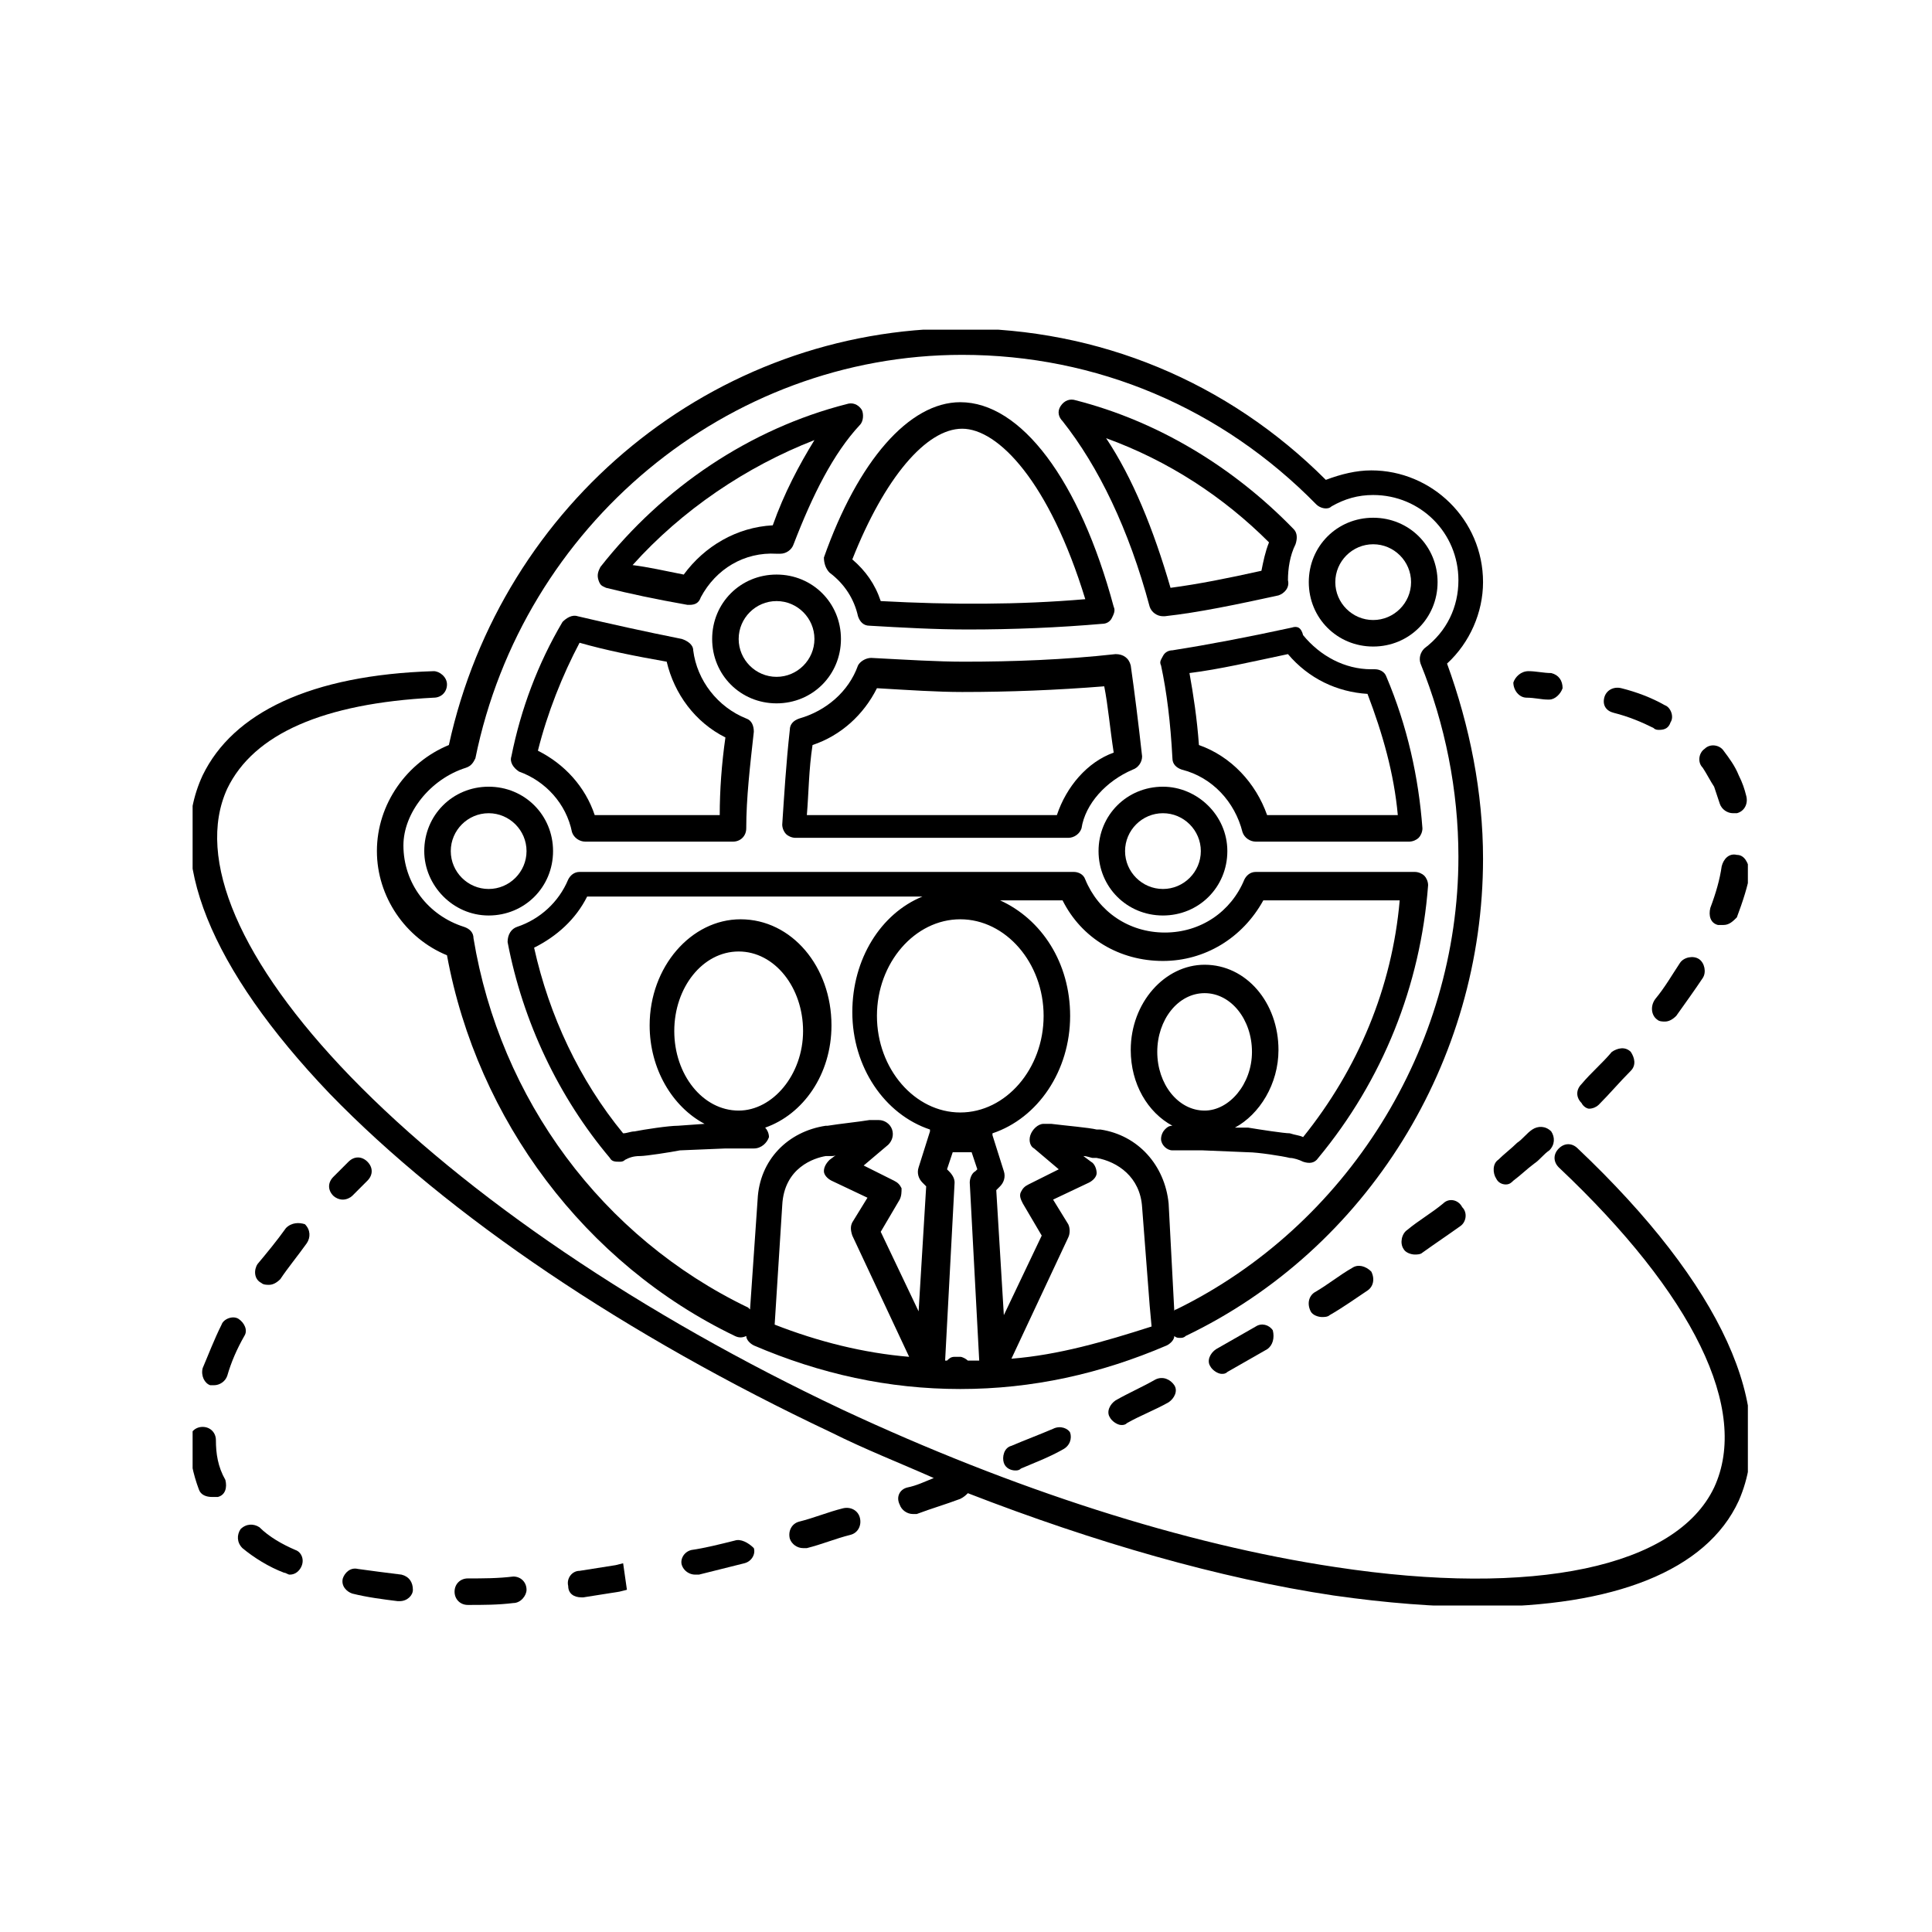 <svg xmlns="http://www.w3.org/2000/svg" version="1.1" xmlns:xlink="http://www.w3.org/1999/xlink" xmlns:svgjs="http://svgjs.dev/svgjs" width="128" height="128" viewBox="0 0 128 128"><g transform="matrix(0.805,0,0,0.805,12.761,21.843)"><svg viewBox="0 0 95 78" data-background-color="#ffffff" preserveAspectRatio="xMidYMid meet" height="105" width="128" xmlns="http://www.w3.org/2000/svg" xmlns:xlink="http://www.w3.org/1999/xlink"><g id="tight-bounds" transform="matrix(1,0,0,1,-0.24,-0.083)"><svg viewBox="0 0 95.481 78.165" height="78.165" width="95.481"><g><svg viewBox="0 0 95.481 78.165" height="78.165" width="95.481"><g><svg viewBox="0 0 95.481 78.165" height="78.165" width="95.481"><g id="textblocktransform"><svg viewBox="0 0 95.481 78.165" height="78.165" width="95.481" id="textblock"><g><svg viewBox="0 0 95.481 78.165" height="78.165" width="95.481"><g><svg viewBox="0 0 95.481 78.165" height="78.165" width="95.481"><g><svg xmlns="http://www.w3.org/2000/svg" xmlns:xlink="http://www.w3.org/1999/xlink" version="1.1" x="0" y="0" viewBox="4.3 11.8 82.453 67.5" style="enable-background:new 0 0 91 91;" xml:space="preserve" height="78.165" width="95.481" class="icon-icon-0" data-fill-palette-color="accent" id="icon-0"><g fill="#000000" data-fill-palette-color="accent"><path d="M66.8 28.6c1.9 0 3.4-1.5 3.4-3.4 0-1.9-1.5-3.4-3.4-3.4-1.9 0-3.4 1.5-3.4 3.4C63.4 27.1 64.9 28.6 66.8 28.6zM66.8 23.2c1.1 0 2 0.9 2 2 0 1.1-0.9 2-2 2-1.1 0-2-0.9-2-2C64.8 24.1 65.7 23.2 66.8 23.2z" fill="#000000" data-fill-palette-color="accent"></path><path d="M55.7 36c-1.9 0-3.4 1.5-3.4 3.4 0 1.9 1.5 3.4 3.4 3.4 1.9 0 3.4-1.5 3.4-3.4C59.1 37.5 57.5 36 55.7 36zM55.7 41.4c-1.1 0-2-0.9-2-2 0-1.1 0.9-2 2-2s2 0.9 2 2C57.7 40.5 56.8 41.4 55.7 41.4z" fill="#000000" data-fill-palette-color="accent"></path><path d="M26.3 25.5c1.2 0.3 2.6 0.6 4.3 0.9 0 0 0.1 0 0.1 0 0.3 0 0.5-0.1 0.6-0.4 0.8-1.5 2.3-2.4 4-2.3 0.1 0 0.1 0 0.2 0 0.3 0 0.6-0.2 0.7-0.5 1-2.6 2.1-4.8 3.5-6.3 0.2-0.2 0.2-0.6 0.1-0.8-0.2-0.3-0.5-0.4-0.8-0.3-5.1 1.3-9.7 4.4-13 8.6-0.1 0.2-0.2 0.4-0.1 0.7S26.1 25.4 26.3 25.5zM37.3 17.7c-0.8 1.3-1.6 2.8-2.2 4.5-1.9 0.1-3.6 1.1-4.7 2.6-1-0.2-1.9-0.4-2.7-0.5C30.3 21.4 33.7 19.1 37.3 17.7z" fill="#000000" data-fill-palette-color="accent"></path><path d="M62.5 27.6c-2.3 0.5-4.4 0.9-6.3 1.2-0.2 0-0.4 0.1-0.5 0.3-0.1 0.2-0.2 0.3-0.1 0.5 0.3 1.4 0.5 3 0.6 4.9 0 0.3 0.2 0.5 0.5 0.6 1.6 0.4 2.8 1.7 3.2 3.3 0.1 0.3 0.4 0.5 0.7 0.5h8.1c0.2 0 0.4-0.1 0.5-0.2 0.1-0.1 0.2-0.3 0.2-0.5-0.2-2.7-0.8-5.4-1.9-8-0.1-0.3-0.4-0.4-0.6-0.4-0.1 0-0.1 0-0.2 0-1.4 0-2.7-0.7-3.6-1.8C63 27.6 62.8 27.5 62.5 27.6zM66.5 31.1c0.8 2.1 1.4 4.2 1.6 6.4h-6.9c-0.6-1.7-1.9-3.1-3.6-3.7-0.1-1.4-0.3-2.7-0.5-3.8 1.6-0.2 3.3-0.6 5.2-1C63.4 30.3 64.9 31 66.5 31.1z" fill="#000000" data-fill-palette-color="accent"></path><path d="M38.1 24.7c0.8 0.6 1.3 1.4 1.5 2.3 0.1 0.3 0.3 0.5 0.6 0.5 1.7 0.1 3.5 0.2 5.2 0.2 2.4 0 4.8-0.1 7.1-0.3 0.2 0 0.4-0.1 0.5-0.3 0.1-0.2 0.2-0.4 0.1-0.6-1.8-6.7-4.9-10.8-8.1-10.8-2.7 0-5.4 3.1-7.2 8.2C37.8 24.2 37.9 24.5 38.1 24.7zM45.1 17.1c1.9 0 4.6 2.8 6.5 9-3.5 0.3-7.1 0.3-10.8 0.1-0.3-0.9-0.8-1.6-1.5-2.2C41 19.7 43.2 17.1 45.1 17.1z" fill="#000000" data-fill-palette-color="accent"></path><path d="M38.7 28.2c0-1.9-1.5-3.4-3.4-3.4-1.9 0-3.4 1.5-3.4 3.4s1.5 3.4 3.4 3.4C37.2 31.6 38.7 30.1 38.7 28.2zM35.3 30.2c-1.1 0-2-0.9-2-2s0.9-2 2-2c1.1 0 2 0.9 2 2S36.4 30.2 35.3 30.2z" fill="#000000" data-fill-palette-color="accent"></path><path d="M21.7 35.2c1.4 0.5 2.5 1.7 2.8 3.2 0.1 0.3 0.4 0.5 0.7 0.5H33c0.4 0 0.7-0.3 0.7-0.7 0-1.6 0.2-3.3 0.4-5.1 0-0.3-0.1-0.6-0.4-0.7-1.5-0.6-2.6-2-2.8-3.6 0-0.3-0.3-0.5-0.6-0.6-2-0.4-3.8-0.8-5.5-1.2-0.3-0.1-0.6 0.1-0.8 0.3-1.3 2.2-2.2 4.6-2.7 7.1C21.2 34.7 21.4 35 21.7 35.2zM24.9 28.4c1.4 0.4 2.9 0.7 4.6 1 0.4 1.7 1.5 3.2 3.1 4-0.2 1.4-0.3 2.8-0.3 4.1h-6.6c-0.5-1.5-1.6-2.7-3-3.4C23.2 32.1 24 30.1 24.9 28.4z" fill="#000000" data-fill-palette-color="accent"></path><path d="M55 26.5c0.1 0.3 0.4 0.5 0.7 0.5 0 0 0.1 0 0.1 0 1.8-0.2 3.7-0.6 6-1.1 0.3-0.1 0.6-0.4 0.5-0.8 0-0.6 0.1-1.3 0.4-1.9 0.1-0.3 0.1-0.6-0.1-0.8-3.2-3.3-7.2-5.7-11.5-6.8-0.3-0.1-0.6 0-0.8 0.3-0.2 0.3-0.1 0.6 0.1 0.8C52.3 19.1 53.9 22.4 55 26.5zM61.3 23.1c-0.2 0.5-0.3 1-0.4 1.5-1.8 0.4-3.3 0.7-4.8 0.9-0.9-3.1-2-5.8-3.4-7.9C56 18.8 58.9 20.7 61.3 23.1z" fill="#000000" data-fill-palette-color="accent"></path><path d="M54.1 35.1c0.3-0.1 0.5-0.4 0.5-0.7-0.2-1.8-0.4-3.4-0.6-4.8-0.1-0.4-0.4-0.6-0.8-0.6-2.7 0.3-5.4 0.4-8 0.4-1.4 0-3-0.1-4.9-0.2-0.3 0-0.6 0.2-0.7 0.4-0.5 1.4-1.7 2.4-3.1 2.8-0.3 0.1-0.5 0.3-0.5 0.6-0.2 1.8-0.3 3.5-0.4 5 0 0.2 0.1 0.4 0.2 0.5 0.1 0.1 0.3 0.2 0.5 0.2h14.4c0.3 0 0.6-0.2 0.7-0.5C51.6 36.9 52.7 35.7 54.1 35.1zM50.1 37.5H36.9c0.1-1.2 0.1-2.4 0.3-3.7 1.5-0.5 2.7-1.6 3.4-3 1.7 0.1 3.2 0.2 4.5 0.2 2.5 0 5-0.1 7.5-0.3 0.2 1 0.3 2.2 0.5 3.5C51.7 34.7 50.6 36 50.1 37.5z" fill="#000000" data-fill-palette-color="accent"></path><path d="M20.1 42.8c1.9 0 3.4-1.5 3.4-3.4 0-1.9-1.5-3.4-3.4-3.4-1.9 0-3.4 1.5-3.4 3.4C16.7 41.2 18.2 42.8 20.1 42.8zM20.1 37.4c1.1 0 2 0.9 2 2 0 1.1-0.9 2-2 2s-2-0.9-2-2C18.1 38.3 19 37.4 20.1 37.4z" fill="#000000" data-fill-palette-color="accent"></path><path d="M14.2 39.4c0 2.4 1.5 4.6 3.7 5.5 1.6 8.7 7.3 16.3 15.2 20.1 0.2 0.1 0.4 0.1 0.6 0 0 0.2 0.2 0.4 0.4 0.5 3.5 1.5 7.1 2.3 10.9 2.3 3.8 0 7.4-0.8 10.9-2.3 0.2-0.1 0.4-0.3 0.4-0.5 0.1 0.1 0.2 0.1 0.3 0.1 0.1 0 0.2 0 0.3-0.1 9.6-4.6 15.7-14.5 15.7-25.2 0-3.5-0.7-7-1.9-10.3 1.2-1.1 1.9-2.7 1.9-4.3 0-3.3-2.7-5.9-5.9-5.9-0.8 0-1.6 0.2-2.4 0.5-5.2-5.2-12-8-19.3-8-13 0-24.2 9.2-27 22C15.8 34.7 14.2 36.9 14.2 39.4zM35.2 64.4l0.4-6.3c0.1-2 1.7-2.5 2.3-2.6 0.1 0 0.2 0 0.3 0 0.1 0 0.2 0 0.3-0.1l-0.4 0.3c-0.2 0.2-0.3 0.4-0.3 0.6 0 0.2 0.2 0.4 0.4 0.5l1.9 0.9-0.8 1.3c-0.1 0.2-0.1 0.4 0 0.7l3 6.4C39.9 65.9 37.5 65.3 35.2 64.4zM45.4 66.3c-0.1-0.1-0.3-0.2-0.4-0.2l-0.1 0c-0.1 0-0.2 0-0.2 0-0.2 0-0.3 0.1-0.4 0.2 0 0-0.1 0-0.1 0l0.5-9.4c0-0.2-0.1-0.4-0.3-0.6l-0.1-0.1 0.3-0.9h1l0.3 0.9-0.1 0.1c-0.2 0.1-0.3 0.4-0.3 0.6l0.5 9.4C45.8 66.3 45.6 66.3 45.4 66.3zM45 53.2c-2.4 0-4.4-2.3-4.4-5.1 0-2.8 2-5.1 4.4-5.1 2.4 0 4.4 2.3 4.4 5.1C49.4 50.9 47.4 53.2 45 53.2zM47.7 66.2l3-6.4c0.1-0.2 0.1-0.5 0-0.7l-0.8-1.3 1.9-0.9c0.2-0.1 0.4-0.3 0.4-0.5s-0.1-0.5-0.3-0.6l-0.4-0.3c0.2 0 0.4 0.1 0.5 0.1l0.2 0c1.1 0.2 2.3 1 2.4 2.6l0.4 5.2 0.1 1.1C52.6 65.3 50.2 66 47.7 66.2zM18.9 35c0.3-0.1 0.4-0.3 0.5-0.5 2.5-12.3 13.3-21.3 25.7-21.3 7.1 0 13.7 2.8 18.7 7.9 0.2 0.2 0.6 0.3 0.8 0.1 0.7-0.4 1.4-0.6 2.2-0.6 2.5 0 4.5 2 4.5 4.5 0 1.4-0.6 2.7-1.8 3.6-0.2 0.2-0.3 0.5-0.2 0.8 1.3 3.2 2 6.7 2 10.2 0 10.1-5.9 19.5-14.9 23.9 0 0-0.1 0-0.1 0.1L56 58c-0.2-2-1.6-3.6-3.6-3.9l-0.2 0c-0.4-0.1-1.6-0.2-2.4-0.3v0c0 0-0.1 0-0.1 0-0.1 0-0.2 0-0.3 0-0.3 0-0.6 0.3-0.7 0.6-0.1 0.3 0 0.6 0.2 0.7l1.3 1.1-1.6 0.8c-0.2 0.1-0.3 0.2-0.4 0.4-0.1 0.2 0 0.4 0.1 0.6l1 1.7-2 4.2-0.4-6.6 0.2-0.2c0.2-0.2 0.3-0.5 0.2-0.8l-0.6-1.9c0 0 0 0 0-0.1 2.4-0.8 4.1-3.3 4.1-6.2 0-2.8-1.5-5.1-3.7-6.1h3.3c1 2 3 3.2 5.3 3.2 2.2 0 4.2-1.2 5.3-3.2h7.2c-0.4 4.6-2.2 8.9-5.1 12.5-0.2-0.1-0.4-0.1-0.7-0.2-0.3 0-1.6-0.2-2.2-0.3l-0.7 0c1.3-0.7 2.3-2.3 2.3-4.1 0-2.5-1.7-4.5-3.9-4.5-2.1 0-3.9 2-3.9 4.5 0 1.8 0.9 3.3 2.2 4 0 0 0 0 0 0-0.2 0-0.3 0.1-0.4 0.2-0.1 0.1-0.2 0.3-0.2 0.5 0 0.3 0.3 0.6 0.6 0.6 0 0 0.1 0 0.1 0h1.5l2.4 0.1c0.5 0 1.8 0.2 2.2 0.3 0.2 0 0.5 0.1 0.7 0.2 0.3 0.1 0.6 0.1 0.8-0.2 3.4-4.1 5.4-9.1 5.8-14.4 0-0.2-0.1-0.4-0.2-0.5-0.1-0.1-0.3-0.2-0.5-0.2h-8.4c-0.3 0-0.5 0.2-0.6 0.4-0.7 1.7-2.3 2.8-4.2 2.8s-3.5-1.1-4.2-2.8c-0.1-0.3-0.4-0.4-0.6-0.4H24.9c-0.3 0-0.5 0.2-0.6 0.4-0.5 1.2-1.5 2.1-2.7 2.5-0.3 0.1-0.5 0.4-0.5 0.8 0.8 4.2 2.7 8.2 5.4 11.4 0.1 0.2 0.3 0.2 0.5 0.2 0.1 0 0.2 0 0.3-0.1 0.2-0.1 0.4-0.2 0.8-0.2 0.3 0 1.6-0.2 2.1-0.3l2.4-0.1 1.5 0c0 0 0 0 0 0 0.4 0 0.7-0.3 0.8-0.6 0-0.2-0.1-0.4-0.2-0.5 2-0.7 3.5-2.8 3.5-5.4 0-3.1-2.1-5.6-4.8-5.6-2.6 0-4.8 2.5-4.8 5.6 0 2.3 1.2 4.3 2.9 5.2l-1.4 0.1c-0.5 0-1.8 0.2-2.3 0.3-0.2 0-0.4 0.1-0.6 0.1-2.3-2.8-3.9-6.2-4.7-9.8 1.2-0.6 2.2-1.5 2.8-2.7H43c-2.2 0.9-3.7 3.3-3.7 6.1 0 2.9 1.7 5.4 4.1 6.2 0 0 0 0 0 0.1l-0.6 1.9c-0.1 0.3 0 0.6 0.2 0.8l0.2 0.2-0.4 6.6-2-4.2 1-1.7c0.1-0.2 0.1-0.4 0.1-0.6-0.1-0.2-0.2-0.3-0.4-0.4l-1.6-0.8 1.3-1.1c0.2-0.2 0.3-0.5 0.2-0.8-0.1-0.3-0.4-0.5-0.7-0.5l-0.4 0c0 0-0.1 0-0.1 0-0.6 0.1-1.6 0.2-2.2 0.3 0 0-0.1 0-0.1 0-2 0.3-3.5 1.8-3.6 3.9l-0.4 5.8c0 0 0 0-0.1-0.1-7.7-3.7-13.1-11-14.5-19.5 0-0.3-0.2-0.5-0.5-0.6-1.9-0.6-3.2-2.3-3.2-4.3C15.6 37.4 17 35.6 18.9 35zM57.9 53.1c-1.4 0-2.5-1.4-2.5-3.1 0-1.7 1.1-3.1 2.5-3.1 1.4 0 2.5 1.4 2.5 3.1C60.4 51.7 59.2 53.1 57.9 53.1zM33.3 53.1c-1.9 0-3.4-1.9-3.4-4.2 0-2.3 1.5-4.2 3.4-4.2 1.9 0 3.4 1.9 3.4 4.2C36.7 51.2 35.1 53.1 33.3 53.1z" fill="#000000" data-fill-palette-color="accent"></path><path d="M74.9 31.3c0.4 0 0.8 0.1 1.1 0.1 0 0 0.1 0 0.1 0 0.3 0 0.6-0.3 0.7-0.6 0-0.4-0.2-0.7-0.6-0.8-0.4 0-0.8-0.1-1.2-0.1-0.4 0-0.7 0.3-0.8 0.6C74.2 30.9 74.5 31.3 74.9 31.3z" fill="#000000" data-fill-palette-color="accent"></path><path d="M70.5 58c-0.6 0.5-1.3 0.9-1.9 1.4-0.3 0.2-0.4 0.7-0.2 1 0.1 0.2 0.4 0.3 0.6 0.3 0.1 0 0.3 0 0.4-0.1 0.7-0.5 1.3-0.9 2-1.4 0.3-0.2 0.4-0.7 0.1-1C71.3 57.8 70.8 57.7 70.5 58z" fill="#000000" data-fill-palette-color="accent"></path><path d="M73.8 57c0.2 0 0.3-0.1 0.4-0.2 0.4-0.3 0.7-0.6 1.1-0.9 0.3-0.2 0.5-0.5 0.8-0.7 0.3-0.3 0.3-0.7 0.1-1-0.3-0.3-0.7-0.3-1-0.1-0.3 0.2-0.5 0.5-0.8 0.7-0.3 0.3-0.7 0.6-1 0.9-0.3 0.2-0.3 0.7-0.1 1C73.4 56.9 73.6 57 73.8 57z" fill="#000000" data-fill-palette-color="accent"></path><path d="M65.7 61.4c-0.7 0.4-1.3 0.9-2 1.3-0.3 0.2-0.4 0.6-0.2 1 0.1 0.2 0.4 0.3 0.6 0.3 0.1 0 0.3 0 0.4-0.1 0.7-0.4 1.4-0.9 2-1.3 0.3-0.2 0.4-0.6 0.2-1C66.4 61.3 66 61.2 65.7 61.4z" fill="#000000" data-fill-palette-color="accent"></path><path d="M9.9 76.3c-0.7-0.3-1.4-0.7-1.9-1.2-0.3-0.2-0.7-0.2-1 0.1-0.2 0.3-0.2 0.7 0.1 1 0.6 0.5 1.4 1 2.2 1.3 0.1 0 0.2 0.1 0.3 0.1 0.3 0 0.5-0.2 0.6-0.4C10.4 76.8 10.2 76.4 9.9 76.3z" fill="#000000" data-fill-palette-color="accent"></path><path d="M78.2 53c0.2 0 0.4-0.1 0.5-0.2 0.6-0.6 1.1-1.2 1.7-1.8 0.3-0.3 0.2-0.7 0-1-0.3-0.3-0.7-0.2-1 0-0.5 0.6-1.1 1.1-1.6 1.7-0.3 0.3-0.3 0.7 0 1C77.9 52.9 78.1 53 78.2 53z" fill="#000000" data-fill-palette-color="accent"></path><path d="M84.8 36c0.1 0.3 0.2 0.6 0.3 0.9 0.1 0.3 0.4 0.5 0.7 0.5 0.1 0 0.1 0 0.2 0 0.4-0.1 0.6-0.5 0.5-0.9-0.1-0.4-0.2-0.7-0.4-1.1-0.2-0.5-0.5-0.9-0.8-1.3-0.2-0.3-0.7-0.4-1-0.1-0.3 0.2-0.4 0.7-0.1 1C84.4 35.3 84.6 35.7 84.8 36z" fill="#000000" data-fill-palette-color="accent"></path><path d="M86 39.6c-0.4-0.1-0.7 0.2-0.8 0.6-0.1 0.7-0.3 1.4-0.6 2.2-0.1 0.4 0 0.8 0.4 0.9 0.1 0 0.2 0 0.3 0 0.3 0 0.5-0.2 0.7-0.4 0.3-0.8 0.6-1.7 0.7-2.4C86.6 40 86.4 39.6 86 39.6z" fill="#000000" data-fill-palette-color="accent"></path><path d="M33.1 75.8c-0.8 0.2-1.6 0.4-2.3 0.5-0.4 0.1-0.6 0.5-0.5 0.8 0.1 0.3 0.4 0.5 0.7 0.5 0 0 0.1 0 0.2 0 0.8-0.2 1.6-0.4 2.4-0.6 0.4-0.1 0.6-0.5 0.5-0.8C33.8 75.9 33.4 75.7 33.1 75.8z" fill="#000000" data-fill-palette-color="accent"></path><path d="M81.8 48.3c0.1 0.1 0.3 0.1 0.4 0.1 0.2 0 0.4-0.1 0.6-0.3 0.5-0.7 1-1.4 1.4-2 0.2-0.3 0.1-0.8-0.2-1-0.3-0.2-0.8-0.1-1 0.2-0.4 0.6-0.8 1.3-1.3 1.9C81.4 47.6 81.5 48.1 81.8 48.3z" fill="#000000" data-fill-palette-color="accent"></path><path d="M79.5 32.1c0.8 0.2 1.5 0.5 2.1 0.8 0.1 0.1 0.2 0.1 0.3 0.1 0.3 0 0.5-0.1 0.6-0.4 0.2-0.3 0-0.8-0.3-0.9-0.7-0.4-1.5-0.7-2.3-0.9-0.4-0.1-0.8 0.1-0.9 0.5S79.1 32 79.5 32.1z" fill="#000000" data-fill-palette-color="accent"></path><path d="M38.8 74.1c-0.8 0.2-1.5 0.5-2.3 0.7-0.4 0.1-0.6 0.5-0.5 0.9 0.1 0.3 0.4 0.5 0.7 0.5 0.1 0 0.1 0 0.2 0 0.8-0.2 1.5-0.5 2.3-0.7 0.4-0.1 0.6-0.5 0.5-0.9C39.6 74.2 39.2 74 38.8 74.1z" fill="#000000" data-fill-palette-color="accent"></path><path d="M49.9 69.9c-0.7 0.3-1.5 0.6-2.2 0.9-0.4 0.1-0.5 0.6-0.4 0.9 0.1 0.3 0.4 0.4 0.6 0.4 0.1 0 0.2 0 0.3-0.1 0.7-0.3 1.5-0.6 2.2-1 0.4-0.2 0.5-0.6 0.4-0.9C50.7 69.9 50.3 69.7 49.9 69.9z" fill="#000000" data-fill-palette-color="accent"></path><path d="M15.5 77.6c-0.8-0.1-1.6-0.2-2.3-0.3-0.4-0.1-0.7 0.2-0.8 0.5-0.1 0.4 0.2 0.7 0.5 0.8 0.8 0.2 1.6 0.3 2.4 0.4 0 0 0 0 0.1 0 0.4 0 0.7-0.3 0.7-0.6C16.1 78 15.9 77.7 15.5 77.6z" fill="#000000" data-fill-palette-color="accent"></path><path d="M26.8 77.1c-0.6 0.1-1.3 0.2-1.9 0.3-0.4 0-0.7 0.4-0.6 0.8 0 0.4 0.3 0.6 0.7 0.6 0 0 0.1 0 0.1 0 0.6-0.1 1.3-0.2 1.9-0.3l0.4-0.1L27.2 77 26.8 77.1z" fill="#000000" data-fill-palette-color="accent"></path><path d="M5.7 70.5c0-0.4-0.3-0.7-0.7-0.7 0 0 0 0 0 0-0.4 0-0.7 0.3-0.7 0.7 0 0.9 0.2 1.8 0.5 2.6 0.1 0.3 0.4 0.4 0.7 0.4 0.1 0 0.2 0 0.3 0 0.4-0.1 0.5-0.5 0.4-0.9C5.8 71.9 5.7 71.2 5.7 70.5z" fill="#000000" data-fill-palette-color="accent"></path><path d="M60.6 64.5c-0.7 0.4-1.4 0.8-2.1 1.2-0.3 0.2-0.5 0.6-0.3 0.9 0.1 0.2 0.4 0.4 0.6 0.4 0.1 0 0.2 0 0.3-0.1 0.7-0.4 1.4-0.8 2.1-1.2 0.3-0.2 0.4-0.6 0.3-1C61.3 64.4 60.9 64.3 60.6 64.5z" fill="#000000" data-fill-palette-color="accent"></path><path d="M6.9 64.1c-0.3-0.2-0.8 0-0.9 0.3-0.4 0.8-0.7 1.6-1 2.3-0.1 0.4 0.1 0.8 0.4 0.9 0.1 0 0.2 0 0.2 0 0.3 0 0.6-0.2 0.7-0.5 0.2-0.7 0.5-1.4 0.9-2.1C7.4 64.7 7.2 64.3 6.9 64.1z" fill="#000000" data-fill-palette-color="accent"></path><path d="M55.3 67.3c-0.7 0.4-1.4 0.7-2.1 1.1-0.3 0.2-0.5 0.6-0.3 0.9 0.1 0.2 0.4 0.4 0.6 0.4 0.1 0 0.2 0 0.3-0.1 0.7-0.4 1.5-0.7 2.2-1.1 0.3-0.2 0.5-0.6 0.3-0.9S55.7 67.1 55.3 67.3z" fill="#000000" data-fill-palette-color="accent"></path><path d="M9.4 59.3c-0.5 0.7-1 1.3-1.5 1.9-0.2 0.3-0.2 0.8 0.2 1 0.1 0.1 0.3 0.1 0.4 0.1 0.2 0 0.4-0.1 0.6-0.3 0.4-0.6 0.9-1.2 1.4-1.9 0.2-0.3 0.2-0.7-0.1-1C10.1 59 9.7 59 9.4 59.3z" fill="#000000" data-fill-palette-color="accent"></path><path d="M21.4 77.7c-0.8 0.1-1.6 0.1-2.4 0.1-0.4 0-0.7 0.3-0.7 0.7 0 0.4 0.3 0.7 0.7 0.7 0 0 0 0 0 0 0.8 0 1.6 0 2.4-0.1 0.4 0 0.7-0.4 0.7-0.7C22.1 78 21.8 77.7 21.4 77.7z" fill="#000000" data-fill-palette-color="accent"></path><path d="M12.9 57.6c0.3-0.3 0.5-0.5 0.8-0.8 0.3-0.3 0.3-0.7 0-1-0.3-0.3-0.7-0.3-1 0-0.3 0.3-0.6 0.6-0.8 0.8-0.3 0.3-0.3 0.7 0 1 0.1 0.1 0.3 0.2 0.5 0.2C12.6 57.8 12.8 57.7 12.9 57.6z" fill="#000000" data-fill-palette-color="accent"></path><path d="M77.6 55.1c-0.3-0.3-0.7-0.3-1 0-0.3 0.3-0.3 0.7 0 1 7.1 6.7 10.1 12.8 8.2 16.9-2 4.2-9.5 5.8-20 4.2-8-1.2-17-4.1-26-8.3-10.6-5-19.9-11.3-26-17.6-5.8-6-8.2-11.5-6.5-15.2 1.4-2.9 5.1-4.5 10.9-4.8 0.4 0 0.7-0.3 0.7-0.7 0-0.4-0.4-0.7-0.7-0.7C10.7 30.1 6.6 32.1 5 35.4c-2 4.3 0.4 10.2 6.7 16.8C18 58.7 27.4 65 38.2 70.1c1.8 0.9 3.6 1.6 5.4 2.4-0.5 0.2-0.9 0.4-1.4 0.5-0.4 0.1-0.6 0.5-0.4 0.9 0.1 0.3 0.4 0.5 0.7 0.5 0.1 0 0.2 0 0.2 0 0.8-0.3 1.5-0.5 2.3-0.8 0.2-0.1 0.3-0.2 0.4-0.3 6.7 2.6 13.3 4.5 19.3 5.4 2.8 0.4 5.4 0.6 7.7 0.6 7.1 0 12-1.9 13.7-5.6C88.2 68.9 85.2 62.3 77.6 55.1z" fill="#000000" data-fill-palette-color="accent"></path></g></svg></g></svg></g></svg></g></svg></g></svg></g></svg></g><defs></defs></svg><rect width="95.481" height="78.165" fill="none" stroke="none" visibility="hidden"></rect></g></svg></g></svg>